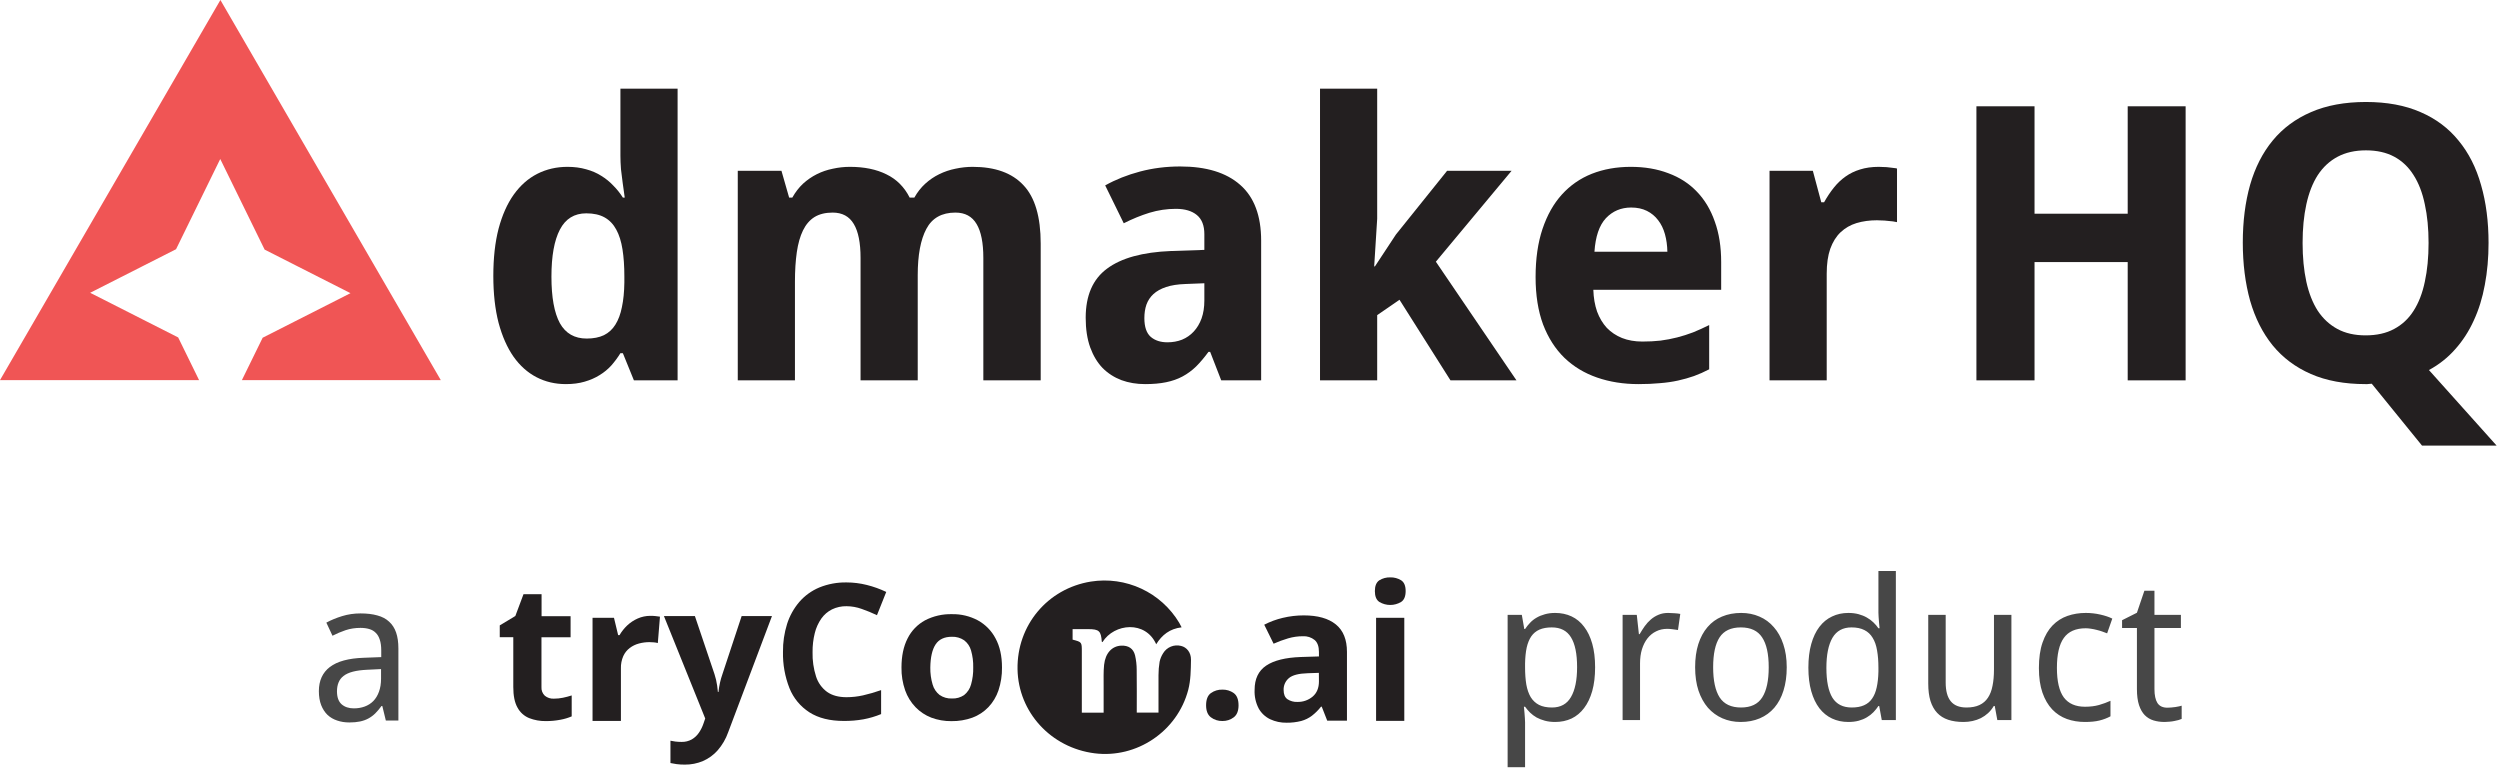 <svg width="618" height="190" viewBox="0 0 618 190" fill="none" xmlns="http://www.w3.org/2000/svg">
<path d="M108.963 93.964H59.797L60.801 91.916L64.931 83.486L73.865 78.954L86.64 72.472L73.573 65.841L65.416 61.703L61.019 52.727L54.444 39.302L47.84 52.785L43.518 61.607L35.383 65.734L22.288 72.377L35.067 78.862L44.044 83.415L48.229 91.96L49.21 93.964H0L8.445 79.401L14.737 68.546L26.675 47.957L29.324 43.391L44.027 18.034L54.483 0L64.896 17.961L79.589 43.304L82.313 47.999L94.259 68.606L100.61 79.558L108.963 93.964Z" fill="#F05555"/>
<path d="M615.17 60.058C615.17 63.734 614.861 67.194 614.244 70.438C613.657 73.651 612.745 76.585 611.51 79.242C610.305 81.899 608.776 84.262 606.922 86.332C605.099 88.402 602.937 90.117 600.434 91.476L617.163 110.151H598.72L586.301 94.859C586.085 94.859 585.884 94.874 585.698 94.905C585.544 94.936 585.374 94.951 585.189 94.951C585.034 94.951 584.895 94.951 584.772 94.951C579.582 94.951 575.071 94.117 571.241 92.449C567.441 90.781 564.29 88.417 561.787 85.359C559.316 82.301 557.462 78.624 556.227 74.33C555.022 70.005 554.419 65.217 554.419 59.965C554.419 54.713 555.022 49.956 556.227 45.692C557.462 41.398 559.331 37.737 561.834 34.71C564.336 31.682 567.487 29.35 571.287 27.713C575.118 26.044 579.643 25.21 584.864 25.21C590.054 25.21 594.549 26.044 598.349 27.713C602.149 29.35 605.285 31.698 607.756 34.756C610.258 37.784 612.112 41.445 613.317 45.739C614.553 50.002 615.17 54.775 615.17 60.058ZM569.202 60.058C569.202 63.61 569.511 66.808 570.128 69.65C570.746 72.461 571.689 74.855 572.955 76.833C574.253 78.779 575.875 80.277 577.821 81.328C579.767 82.378 582.084 82.903 584.772 82.903C587.521 82.903 589.869 82.378 591.815 81.328C593.792 80.277 595.399 78.779 596.635 76.833C597.901 74.855 598.828 72.461 599.415 69.65C600.033 66.808 600.342 63.61 600.342 60.058C600.342 56.505 600.033 53.323 599.415 50.512C598.828 47.669 597.901 45.26 596.635 43.283C595.399 41.306 593.808 39.792 591.862 38.742C589.915 37.691 587.583 37.166 584.864 37.166C582.177 37.166 579.844 37.691 577.867 38.742C575.89 39.792 574.253 41.306 572.955 43.283C571.689 45.26 570.746 47.669 570.128 50.512C569.511 53.323 569.202 56.505 569.202 60.058Z" fill="#231F20"/>
<path d="M540.286 94.025H525.967V64.784H502.936V94.025H488.571V26.276H502.936V52.829H525.967V26.276H540.286V94.025Z" fill="#231F20"/>
<path d="M464.445 41.244C464.816 41.244 465.218 41.259 465.65 41.29C466.113 41.29 466.546 41.321 466.948 41.383C467.38 41.414 467.766 41.46 468.106 41.522C468.477 41.553 468.755 41.599 468.94 41.661V54.914C468.693 54.852 468.353 54.791 467.921 54.729C467.488 54.667 467.025 54.621 466.53 54.59C466.067 54.528 465.604 54.497 465.14 54.497C464.677 54.466 464.291 54.451 463.982 54.451C462.159 54.451 460.475 54.682 458.931 55.146C457.417 55.609 456.104 56.366 454.992 57.416C453.911 58.436 453.061 59.795 452.443 61.494C451.856 63.163 451.563 65.217 451.563 67.657V94.025H437.429V42.217H448.134L450.219 50.002H450.914C451.655 48.674 452.459 47.469 453.324 46.388C454.189 45.306 455.146 44.395 456.197 43.654C457.278 42.881 458.483 42.294 459.811 41.893C461.171 41.46 462.715 41.244 464.445 41.244Z" fill="#231F20"/>
<path d="M403.231 51.3C400.728 51.3 398.643 52.18 396.975 53.941C395.338 55.702 394.395 58.467 394.148 62.236H412.174C412.143 60.66 411.943 59.208 411.572 57.88C411.201 56.551 410.645 55.408 409.904 54.451C409.162 53.462 408.235 52.69 407.123 52.134C406.011 51.578 404.714 51.3 403.231 51.3ZM405.038 94.951C401.331 94.951 397.917 94.411 394.797 93.329C391.677 92.248 388.989 90.626 386.734 88.464C384.479 86.27 382.718 83.521 381.451 80.215C380.215 76.879 379.598 72.971 379.598 68.492C379.598 63.95 380.169 59.98 381.312 56.582C382.455 53.184 384.046 50.357 386.085 48.102C388.155 45.816 390.626 44.102 393.499 42.959C396.403 41.815 399.616 41.244 403.138 41.244C406.567 41.244 409.656 41.769 412.406 42.819C415.186 43.839 417.534 45.353 419.45 47.361C421.396 49.369 422.879 51.84 423.898 54.775C424.948 57.679 425.474 61.015 425.474 64.784V71.643H393.87C393.932 73.62 394.241 75.412 394.797 77.018C395.384 78.594 396.187 79.937 397.207 81.049C398.257 82.131 399.508 82.965 400.96 83.552C402.443 84.139 404.127 84.432 406.011 84.432C407.587 84.432 409.069 84.355 410.46 84.201C411.881 84.015 413.255 83.753 414.584 83.413C415.912 83.073 417.225 82.656 418.523 82.162C419.82 81.636 421.149 81.034 422.508 80.355V91.291C421.272 91.939 420.021 92.495 418.754 92.959C417.519 93.391 416.206 93.762 414.816 94.071C413.425 94.38 411.927 94.596 410.321 94.72C408.714 94.874 406.953 94.951 405.038 94.951Z" fill="#231F20"/>
<path d="M339.885 65.85L345.075 57.972L357.725 42.217H373.666L354.945 64.692L374.871 94.025H358.559L345.955 74.099L340.441 77.898V94.025H326.307V21.92H340.441V54.08L339.699 65.85H339.885Z" fill="#231F20"/>
<path d="M301.886 94.025L299.152 86.981H298.735C297.716 88.371 296.696 89.576 295.677 90.595C294.657 91.584 293.545 92.403 292.34 93.051C291.135 93.7 289.776 94.179 288.262 94.488C286.779 94.797 285.049 94.951 283.072 94.951C280.972 94.951 279.025 94.627 277.234 93.978C275.442 93.299 273.882 92.294 272.553 90.966C271.256 89.607 270.236 87.908 269.495 85.869C268.753 83.799 268.383 81.358 268.383 78.547C268.383 73.048 270.144 69.001 273.665 66.406C277.187 63.78 282.454 62.328 289.467 62.05L297.716 61.772V57.88C297.716 55.748 297.098 54.172 295.862 53.153C294.626 52.134 292.896 51.624 290.672 51.624C288.448 51.624 286.27 51.948 284.138 52.597C282.037 53.246 279.921 54.111 277.79 55.192L273.202 45.831C275.797 44.379 278.67 43.236 281.821 42.402C284.972 41.568 288.278 41.151 291.738 41.151C298.194 41.151 303.137 42.665 306.566 45.692C310.026 48.72 311.756 53.323 311.756 59.502V94.025H301.886ZM297.716 70.021L293.035 70.206C291.151 70.268 289.56 70.515 288.262 70.947C286.965 71.38 285.914 71.967 285.111 72.708C284.339 73.419 283.767 74.284 283.397 75.303C283.057 76.292 282.887 77.404 282.887 78.64C282.887 80.802 283.412 82.347 284.463 83.274C285.513 84.17 286.888 84.618 288.587 84.618C289.884 84.618 291.089 84.401 292.201 83.969C293.313 83.505 294.271 82.841 295.074 81.976C295.908 81.08 296.557 79.999 297.021 78.733C297.484 77.435 297.716 75.952 297.716 74.284V70.021Z" fill="#231F20"/>
<path d="M226.862 94.025H212.729V63.765C212.729 60.027 212.173 57.231 211.061 55.377C209.949 53.493 208.203 52.551 205.824 52.551C204.033 52.551 202.534 52.922 201.329 53.663C200.155 54.404 199.213 55.501 198.503 56.953C197.792 58.405 197.282 60.197 196.973 62.328C196.665 64.46 196.51 66.9 196.51 69.65V94.025H182.377V42.217H193.174L195.074 48.844H195.861C196.603 47.515 197.483 46.372 198.503 45.414C199.553 44.457 200.696 43.669 201.932 43.051C203.168 42.433 204.48 41.985 205.871 41.707C207.261 41.398 208.666 41.244 210.088 41.244C213.64 41.244 216.652 41.862 219.124 43.097C221.626 44.302 223.541 46.218 224.87 48.844H226.028C226.77 47.515 227.666 46.372 228.716 45.414C229.766 44.457 230.925 43.669 232.192 43.051C233.458 42.433 234.787 41.985 236.177 41.707C237.598 41.398 239.019 41.244 240.44 41.244C246.001 41.244 250.187 42.758 252.998 45.785C255.84 48.782 257.261 53.601 257.261 60.243V94.025H243.081V63.765C243.081 60.027 242.525 57.231 241.413 55.377C240.301 53.493 238.555 52.551 236.177 52.551C232.809 52.551 230.415 53.895 228.994 56.582C227.573 59.239 226.862 63.054 226.862 68.028V94.025Z" fill="#231F20"/>
<path d="M139.883 94.951C137.226 94.951 134.801 94.38 132.608 93.237C130.415 92.094 128.53 90.41 126.954 88.186C125.379 85.931 124.143 83.135 123.247 79.798C122.382 76.462 121.95 72.6 121.95 68.213C121.95 63.765 122.382 59.872 123.247 56.536C124.143 53.169 125.394 50.357 127.001 48.102C128.638 45.816 130.584 44.102 132.84 42.958C135.095 41.815 137.582 41.244 140.3 41.244C141.969 41.244 143.498 41.445 144.888 41.846C146.278 42.217 147.529 42.758 148.641 43.468C149.754 44.148 150.742 44.951 151.607 45.878C152.503 46.774 153.291 47.762 153.97 48.843H154.434C154.248 47.639 154.079 46.418 153.924 45.183C153.77 44.132 153.631 43.02 153.507 41.846C153.414 40.642 153.368 39.529 153.368 38.51V21.92H167.502V94.025H156.704L153.97 87.305H153.368C152.719 88.356 151.978 89.36 151.144 90.317C150.31 91.244 149.336 92.047 148.224 92.727C147.143 93.407 145.907 93.947 144.517 94.349C143.158 94.751 141.613 94.951 139.883 94.951ZM145.027 83.691C146.695 83.691 148.116 83.413 149.29 82.857C150.464 82.27 151.406 81.405 152.117 80.262C152.858 79.088 153.399 77.636 153.739 75.906C154.109 74.176 154.31 72.152 154.341 69.835V68.306C154.341 65.804 154.187 63.58 153.878 61.633C153.569 59.687 153.059 58.065 152.349 56.768C151.638 55.439 150.68 54.435 149.476 53.755C148.271 53.076 146.757 52.736 144.934 52.736C141.969 52.736 139.791 54.08 138.4 56.768C137.01 59.424 136.315 63.301 136.315 68.399C136.315 73.496 137.01 77.327 138.4 79.891C139.821 82.424 142.03 83.691 145.027 83.691Z" fill="#231F20"/>
<path d="M95.38 178.116L94.504 174.516H94.314C93.793 175.226 93.272 175.842 92.751 176.363C92.23 176.869 91.662 177.287 91.046 177.619C90.43 177.95 89.743 178.195 88.985 178.353C88.227 178.511 87.351 178.59 86.356 178.59C85.267 178.59 84.264 178.432 83.348 178.116C82.432 177.816 81.635 177.35 80.956 176.719C80.293 176.071 79.772 175.266 79.393 174.303C79.014 173.324 78.824 172.171 78.824 170.845C78.824 168.255 79.732 166.266 81.548 164.876C83.38 163.487 86.159 162.729 89.885 162.603L94.243 162.437V160.802C94.243 159.745 94.125 158.86 93.888 158.15C93.667 157.439 93.335 156.871 92.893 156.445C92.467 156.002 91.93 155.687 91.282 155.497C90.651 155.308 89.925 155.213 89.103 155.213C87.793 155.213 86.569 155.402 85.432 155.781C84.311 156.16 83.23 156.618 82.188 157.155L80.672 153.91C81.84 153.279 83.143 152.742 84.58 152.3C86.017 151.858 87.525 151.637 89.103 151.637C90.714 151.637 92.104 151.802 93.272 152.134C94.456 152.45 95.427 152.963 96.185 153.673C96.959 154.368 97.535 155.26 97.914 156.35C98.293 157.439 98.483 158.758 98.483 160.305V178.116H95.38ZM87.469 175.108C88.432 175.108 89.325 174.958 90.146 174.658C90.967 174.358 91.677 173.908 92.277 173.308C92.877 172.692 93.343 171.926 93.675 171.011C94.022 170.079 94.196 168.989 94.196 167.742V165.397L90.809 165.563C89.388 165.626 88.196 165.784 87.232 166.037C86.269 166.289 85.496 166.645 84.911 167.103C84.343 167.545 83.932 168.089 83.68 168.737C83.427 169.368 83.301 170.087 83.301 170.892C83.301 172.345 83.68 173.411 84.438 174.09C85.211 174.769 86.222 175.108 87.469 175.108Z" fill="#474747"/>
<path d="M136.919 172.71C137.671 172.711 138.42 172.634 139.156 172.482C139.888 172.33 140.611 172.14 141.323 171.912V177.088C140.43 177.468 139.496 177.747 138.54 177.92C137.343 178.149 136.127 178.26 134.908 178.252C133.501 178.275 132.104 178.023 130.795 177.51C129.567 177.004 128.554 176.089 127.929 174.923C127.23 173.698 126.882 171.992 126.885 169.804V157.517H123.539V154.597L127.392 152.273L129.407 146.891H133.876V152.32H141.05V157.539H133.85V169.834C133.822 170.232 133.882 170.632 134.026 171.005C134.171 171.378 134.396 171.714 134.687 171.99C135.315 172.498 136.111 172.755 136.919 172.71Z" fill="#231F20"/>
<path d="M160.781 152.236C161.132 152.236 161.539 152.236 162.007 152.292C162.388 152.319 162.768 152.368 163.143 152.439L162.614 158.96C162.296 158.87 161.969 158.814 161.639 158.791C161.206 158.752 160.859 158.735 160.551 158.735C159.673 158.734 158.798 158.849 157.95 159.076C157.125 159.292 156.351 159.667 155.67 160.18C154.98 160.708 154.431 161.399 154.075 162.19C153.659 163.148 153.459 164.186 153.49 165.23V178.207H146.477V152.715H151.774L152.805 157.002H153.148C153.662 156.122 154.298 155.32 155.037 154.617C155.799 153.898 156.679 153.315 157.638 152.892C158.627 152.454 159.698 152.231 160.781 152.236Z" fill="#231F20"/>
<path d="M164.127 152.299H171.781L176.619 166.638C176.771 167.095 176.901 167.561 177.009 168.031C177.117 168.501 177.204 168.989 177.282 169.489C177.36 169.989 177.421 170.515 177.464 171.063H177.603C177.686 170.289 177.812 169.52 177.98 168.76C178.142 168.042 178.346 167.333 178.591 166.638L183.333 152.299H190.827L179.991 181.051C179.419 182.668 178.549 184.164 177.425 185.463C176.426 186.603 175.185 187.51 173.793 188.119C172.37 188.725 170.836 189.029 169.289 189.012C168.599 189.018 167.91 188.976 167.226 188.887C166.645 188.801 166.147 188.714 165.735 188.624V183.104C166.135 183.195 166.54 183.264 166.949 183.311C167.459 183.372 167.973 183.403 168.487 183.401C169.367 183.424 170.237 183.211 171.006 182.784C171.711 182.372 172.313 181.808 172.77 181.133C173.249 180.432 173.628 179.669 173.897 178.864L174.33 177.609L164.127 152.299Z" fill="#231F20"/>
<path d="M209.28 149.854C208.031 149.829 206.794 150.098 205.669 150.639C204.617 151.168 203.712 151.947 203.034 152.907C202.279 153.993 201.732 155.208 201.417 156.491C201.032 158.034 200.847 159.619 200.866 161.209C200.813 163.255 201.106 165.296 201.733 167.246C202.219 168.772 203.178 170.105 204.473 171.054C205.707 171.917 207.303 172.348 209.262 172.348C210.639 172.347 212.012 172.193 213.354 171.891C214.863 171.545 216.351 171.113 217.81 170.597V176.523C216.4 177.104 214.933 177.538 213.432 177.816C211.836 178.098 210.216 178.232 208.595 178.218C205.145 178.218 202.307 177.507 200.082 176.087C197.859 174.655 196.138 172.571 195.158 170.123C194.035 167.265 193.49 164.216 193.554 161.148C193.526 158.805 193.868 156.472 194.568 154.235C195.206 152.236 196.237 150.383 197.603 148.784C198.949 147.237 200.635 146.02 202.531 145.226C204.669 144.358 206.962 143.933 209.271 143.976C210.959 143.978 212.641 144.188 214.278 144.601C215.932 145.014 217.541 145.592 219.08 146.326L216.787 152.075C215.557 151.489 214.295 150.971 213.007 150.522C211.812 150.092 210.551 149.866 209.28 149.854Z" fill="#231F20"/>
<path d="M247.692 164.999C247.722 166.919 247.429 168.83 246.825 170.653C246.305 172.205 245.452 173.625 244.324 174.815C243.224 175.963 241.877 176.847 240.384 177.402C238.717 178.001 236.955 178.294 235.183 178.265C233.489 178.286 231.806 177.993 230.22 177.402C228.745 176.833 227.414 175.95 226.319 174.815C225.174 173.626 224.299 172.207 223.753 170.653C223.121 168.836 222.814 166.922 222.847 164.999C222.847 162.17 223.351 159.775 224.359 157.815C225.302 155.922 226.806 154.362 228.668 153.347C230.725 152.283 233.021 151.758 235.339 151.82C237.562 151.778 239.759 152.304 241.719 153.347C243.589 154.374 245.112 155.929 246.097 157.815C247.161 159.775 247.692 162.17 247.692 164.999ZM229.973 164.999C229.947 166.426 230.14 167.848 230.545 169.217C230.832 170.241 231.44 171.147 232.279 171.805C233.169 172.412 234.234 172.715 235.313 172.667C236.392 172.721 237.459 172.418 238.347 171.805C239.172 171.142 239.765 170.236 240.042 169.217C240.432 167.846 240.613 166.424 240.579 164.999C240.616 163.577 240.435 162.158 240.042 160.79C239.763 159.789 239.163 158.905 238.334 158.272C237.44 157.671 236.378 157.369 235.3 157.409C233.45 157.409 232.11 158.04 231.277 159.302C230.445 160.565 230.01 162.464 229.973 164.999Z" fill="#231F20"/>
<path d="M292.094 155.076C289.187 155.416 287.245 156.947 285.811 159.26C283.185 153.348 275.461 154.055 272.529 158.733C272.472 158.693 272.361 158.656 272.359 158.611C272.171 155.968 271.692 155.526 269.006 155.521H265.146V158.116C267.427 158.713 267.427 158.713 267.427 161.076C267.427 165.525 267.427 169.974 267.427 174.422V176.17H272.817C272.817 173.907 272.817 171.714 272.817 169.524C272.83 167.798 272.752 166.059 272.933 164.348C273.243 161.426 274.9 159.687 277.193 159.602C278.947 159.542 280.163 160.304 280.584 161.993C280.855 163.168 280.991 164.371 280.99 165.577C281.04 169.074 281.007 172.571 281.007 176.153H286.38C286.38 173.048 286.358 169.996 286.38 166.943C286.377 165.823 286.468 164.704 286.653 163.599C286.814 162.84 287.112 162.117 287.533 161.466C287.979 160.733 288.65 160.163 289.447 159.84C290.243 159.516 291.123 159.457 291.956 159.67C293.324 159.984 294.442 161.266 294.412 163.097C294.372 165.582 294.357 168.152 293.733 170.53C291.031 180.816 280.972 187.533 270.58 186.216C259.791 184.848 251.724 176.045 251.534 165.445C251.348 154.584 258.949 145.497 269.662 143.764C273.907 143.092 278.256 143.704 282.149 145.52C286.041 147.336 289.298 150.273 291.5 153.952C291.685 154.252 291.828 154.562 292.094 155.076Z" fill="#231F20"/>
<path d="M298.146 174.355C298.146 172.917 298.54 171.911 299.329 171.336C300.159 170.746 301.161 170.443 302.181 170.473C303.187 170.448 304.173 170.751 304.99 171.336C305.773 171.911 306.166 172.917 306.169 174.355C306.169 175.722 305.774 176.714 304.99 177.317C304.186 177.931 303.195 178.254 302.181 178.232C301.153 178.259 300.147 177.937 299.329 177.317C298.54 176.714 298.146 175.722 298.146 174.355Z" fill="#231F20"/>
<path d="M322.314 152.124C325.75 152.124 328.385 152.869 330.22 154.358C332.055 155.847 332.971 158.113 332.969 161.155V178.142H328.088L326.735 174.692H326.553C325.9 175.527 325.146 176.279 324.308 176.93C323.519 177.525 322.623 177.964 321.668 178.224C320.486 178.526 319.269 178.671 318.049 178.655C316.644 178.68 315.252 178.385 313.979 177.793C312.784 177.217 311.795 176.29 311.148 175.136C310.41 173.715 310.061 172.124 310.139 170.526C310.139 167.821 311.092 165.825 312.999 164.54C314.907 163.255 317.772 162.545 321.595 162.41L326.042 162.272V161.155C326.042 159.818 325.691 158.835 324.989 158.214C324.163 157.547 323.116 157.213 322.054 157.278C320.82 157.278 319.592 157.455 318.409 157.804C317.188 158.164 315.994 158.605 314.833 159.124L312.518 154.427C313.961 153.681 315.491 153.115 317.074 152.741C318.79 152.327 320.549 152.12 322.314 152.124ZM326.025 166.33L323.32 166.42C321.057 166.481 319.488 166.885 318.613 167.632C318.186 167.992 317.847 168.444 317.621 168.954C317.396 169.463 317.29 170.017 317.312 170.573C317.312 171.634 317.624 172.393 318.248 172.842C318.974 173.319 319.833 173.554 320.702 173.515C322.087 173.555 323.438 173.083 324.495 172.191C325.526 171.311 326.042 170.057 326.042 168.43L326.025 166.33Z" fill="#231F20"/>
<path d="M343.674 142.727C344.618 142.7 345.549 142.949 346.353 143.443C347.104 143.923 347.478 144.815 347.476 146.121C347.473 147.426 347.098 148.32 346.353 148.803C345.542 149.29 344.613 149.547 343.665 149.547C342.718 149.547 341.789 149.29 340.978 148.803C340.238 148.309 339.868 147.415 339.868 146.121C339.868 144.827 340.238 143.934 340.978 143.443C341.787 142.946 342.724 142.697 343.674 142.727ZM347.142 152.715V178.206H340.168V152.715H347.142Z" fill="#231F20"/>
<path d="M384.434 178.471C383.502 178.471 382.658 178.369 381.9 178.164C381.142 177.958 380.455 177.69 379.839 177.358C379.239 177.011 378.702 176.608 378.229 176.15C377.771 175.692 377.36 175.211 376.997 174.706H376.713C376.76 175.242 376.807 175.756 376.855 176.245C376.886 176.656 376.918 177.082 376.95 177.524C376.981 177.95 376.997 178.29 376.997 178.543V189.651H372.686V151.992H376.192L376.807 155.497H376.997C377.36 154.945 377.771 154.432 378.229 153.958C378.686 153.468 379.215 153.05 379.815 152.703C380.431 152.339 381.118 152.055 381.876 151.85C382.634 151.629 383.487 151.518 384.434 151.518C385.918 151.518 387.268 151.803 388.484 152.371C389.7 152.939 390.734 153.792 391.587 154.929C392.455 156.05 393.126 157.447 393.6 159.121C394.074 160.795 394.31 162.737 394.31 164.948C394.31 167.174 394.074 169.132 393.6 170.821C393.126 172.495 392.455 173.9 391.587 175.037C390.734 176.174 389.7 177.035 388.484 177.619C387.268 178.187 385.918 178.471 384.434 178.471ZM383.605 155.095C382.405 155.095 381.386 155.276 380.55 155.639C379.729 156.003 379.057 156.555 378.536 157.297C378.031 158.04 377.652 158.963 377.4 160.069C377.163 161.174 377.028 162.476 376.997 163.976V164.948C376.997 166.542 377.1 167.963 377.305 169.211C377.526 170.442 377.889 171.485 378.394 172.337C378.915 173.174 379.602 173.814 380.455 174.256C381.308 174.682 382.373 174.895 383.652 174.895C385.784 174.895 387.347 174.035 388.342 172.313C389.352 170.592 389.858 168.121 389.858 164.9C389.858 161.616 389.352 159.161 388.342 157.534C387.347 155.908 385.768 155.095 383.605 155.095ZM412.358 151.518C412.816 151.518 413.329 151.542 413.898 151.589C414.466 151.621 414.956 151.676 415.366 151.755L414.798 155.734C414.355 155.655 413.898 155.592 413.424 155.545C412.966 155.482 412.532 155.45 412.121 155.45C411.126 155.45 410.219 155.655 409.398 156.066C408.576 156.461 407.866 157.037 407.266 157.795C406.682 158.537 406.224 159.437 405.892 160.495C405.576 161.537 405.418 162.698 405.418 163.976V177.998H401.108V151.992H404.613L405.134 156.753H405.324C405.718 156.074 406.137 155.418 406.579 154.787C407.037 154.155 407.542 153.603 408.095 153.129C408.663 152.639 409.295 152.253 409.99 151.968C410.684 151.668 411.474 151.518 412.358 151.518ZM441.68 164.948C441.68 167.111 441.411 169.037 440.874 170.727C440.353 172.4 439.595 173.814 438.601 174.966C437.622 176.103 436.43 176.971 435.024 177.571C433.619 178.171 432.04 178.471 430.287 178.471C428.661 178.471 427.161 178.171 425.787 177.571C424.414 176.971 423.221 176.103 422.211 174.966C421.216 173.814 420.435 172.4 419.866 170.727C419.313 169.037 419.037 167.111 419.037 164.948C419.037 162.8 419.298 160.897 419.819 159.24C420.356 157.566 421.114 156.161 422.092 155.024C423.071 153.871 424.264 153.003 425.669 152.418C427.09 151.818 428.677 151.518 430.429 151.518C432.056 151.518 433.556 151.818 434.93 152.418C436.303 153.003 437.487 153.871 438.482 155.024C439.493 156.161 440.274 157.566 440.827 159.24C441.395 160.897 441.68 162.8 441.68 164.948ZM423.49 164.948C423.49 168.248 424.027 170.735 425.1 172.408C426.19 174.066 427.95 174.895 430.382 174.895C432.814 174.895 434.558 174.066 435.616 172.408C436.69 170.735 437.227 168.248 437.227 164.948C437.227 161.648 436.682 159.184 435.593 157.558C434.519 155.916 432.766 155.095 430.335 155.095C427.903 155.095 426.15 155.916 425.077 157.558C424.019 159.184 423.49 161.648 423.49 164.948ZM464.535 174.516H464.346C463.999 175.053 463.588 175.566 463.114 176.056C462.656 176.529 462.12 176.948 461.504 177.311C460.904 177.674 460.225 177.958 459.467 178.164C458.709 178.369 457.856 178.471 456.909 178.471C455.44 178.471 454.098 178.187 452.883 177.619C451.667 177.05 450.625 176.206 449.756 175.085C448.888 173.948 448.217 172.542 447.743 170.869C447.269 169.195 447.032 167.253 447.032 165.042C447.032 162.816 447.269 160.866 447.743 159.192C448.217 157.503 448.888 156.09 449.756 154.953C450.625 153.816 451.667 152.963 452.883 152.395C454.098 151.81 455.44 151.518 456.909 151.518C457.841 151.518 458.685 151.621 459.443 151.826C460.201 152.032 460.88 152.308 461.48 152.655C462.096 153.003 462.641 153.405 463.114 153.863C463.588 154.321 463.999 154.803 464.346 155.308H464.63C464.583 154.771 464.535 154.258 464.488 153.768C464.456 153.358 464.425 152.939 464.393 152.513C464.362 152.071 464.346 151.724 464.346 151.471V141.144H468.656V177.998H465.175L464.535 174.516ZM457.738 174.895C458.938 174.895 459.948 174.714 460.77 174.35C461.606 173.987 462.277 173.435 462.783 172.692C463.304 171.95 463.683 171.027 463.92 169.921C464.172 168.8 464.314 167.498 464.346 166.013V165.042C464.346 163.448 464.235 162.034 464.014 160.803C463.809 159.555 463.446 158.513 462.925 157.676C462.42 156.824 461.741 156.184 460.888 155.758C460.035 155.316 458.969 155.095 457.691 155.095C455.559 155.095 453.988 155.955 452.977 157.676C451.983 159.397 451.485 161.869 451.485 165.09C451.485 168.39 451.983 170.853 452.977 172.479C453.988 174.09 455.575 174.895 457.738 174.895ZM493.739 177.998L493.099 174.516H492.862C492.467 175.195 491.994 175.787 491.441 176.293C490.904 176.782 490.312 177.193 489.665 177.524C489.017 177.84 488.331 178.077 487.604 178.235C486.878 178.393 486.136 178.471 485.378 178.471C483.941 178.471 482.678 178.29 481.588 177.927C480.499 177.564 479.591 176.995 478.865 176.221C478.138 175.448 477.586 174.461 477.207 173.261C476.843 172.061 476.662 170.632 476.662 168.974V151.992H480.973V168.737C480.973 170.79 481.391 172.329 482.228 173.356C483.065 174.382 484.359 174.895 486.112 174.895C487.391 174.895 488.465 174.69 489.333 174.279C490.202 173.869 490.896 173.269 491.417 172.479C491.954 171.674 492.333 170.687 492.554 169.519C492.791 168.35 492.91 167.008 492.91 165.492V151.992H497.22V177.998H493.739ZM515.41 178.471C513.815 178.471 512.323 178.227 510.934 177.737C509.544 177.232 508.336 176.443 507.31 175.369C506.283 174.279 505.478 172.898 504.894 171.224C504.31 169.534 504.018 167.506 504.018 165.137C504.018 162.658 504.318 160.558 504.918 158.837C505.518 157.1 506.339 155.695 507.381 154.621C508.439 153.532 509.67 152.742 511.076 152.253C512.481 151.763 513.989 151.518 515.599 151.518C516.831 151.518 518.031 151.653 519.2 151.921C520.384 152.189 521.371 152.521 522.16 152.916L520.881 156.563C520.518 156.405 520.115 156.255 519.673 156.113C519.231 155.955 518.773 155.821 518.299 155.711C517.826 155.584 517.36 155.489 516.902 155.426C516.444 155.347 516.01 155.308 515.599 155.308C513.12 155.308 511.313 156.105 510.176 157.7C509.039 159.279 508.47 161.742 508.47 165.09C508.47 168.421 509.039 170.861 510.176 172.408C511.328 173.94 513.073 174.706 515.41 174.706C516.689 174.706 517.842 174.564 518.868 174.279C519.91 173.979 520.857 173.632 521.71 173.237V177.074C520.857 177.532 519.942 177.879 518.963 178.116C517.999 178.353 516.815 178.471 515.41 178.471ZM535.779 174.942C536.063 174.942 536.379 174.927 536.726 174.895C537.089 174.864 537.437 174.824 537.768 174.777C538.1 174.729 538.4 174.674 538.668 174.611C538.953 174.548 539.166 174.492 539.308 174.445V177.714C539.103 177.808 538.842 177.903 538.526 177.998C538.21 178.093 537.863 178.171 537.484 178.235C537.105 178.314 536.71 178.369 536.3 178.4C535.889 178.448 535.487 178.471 535.092 178.471C534.113 178.471 533.205 178.345 532.368 178.093C531.531 177.84 530.805 177.406 530.189 176.79C529.589 176.174 529.115 175.345 528.768 174.303C528.421 173.245 528.247 171.919 528.247 170.324V155.237H524.576V153.318L528.247 151.471L530.094 146.024H532.581V151.992H539.118V155.237H532.581V170.324C532.581 171.856 532.826 173.008 533.316 173.782C533.821 174.556 534.642 174.942 535.779 174.942Z" fill="#474747"/>
</svg>